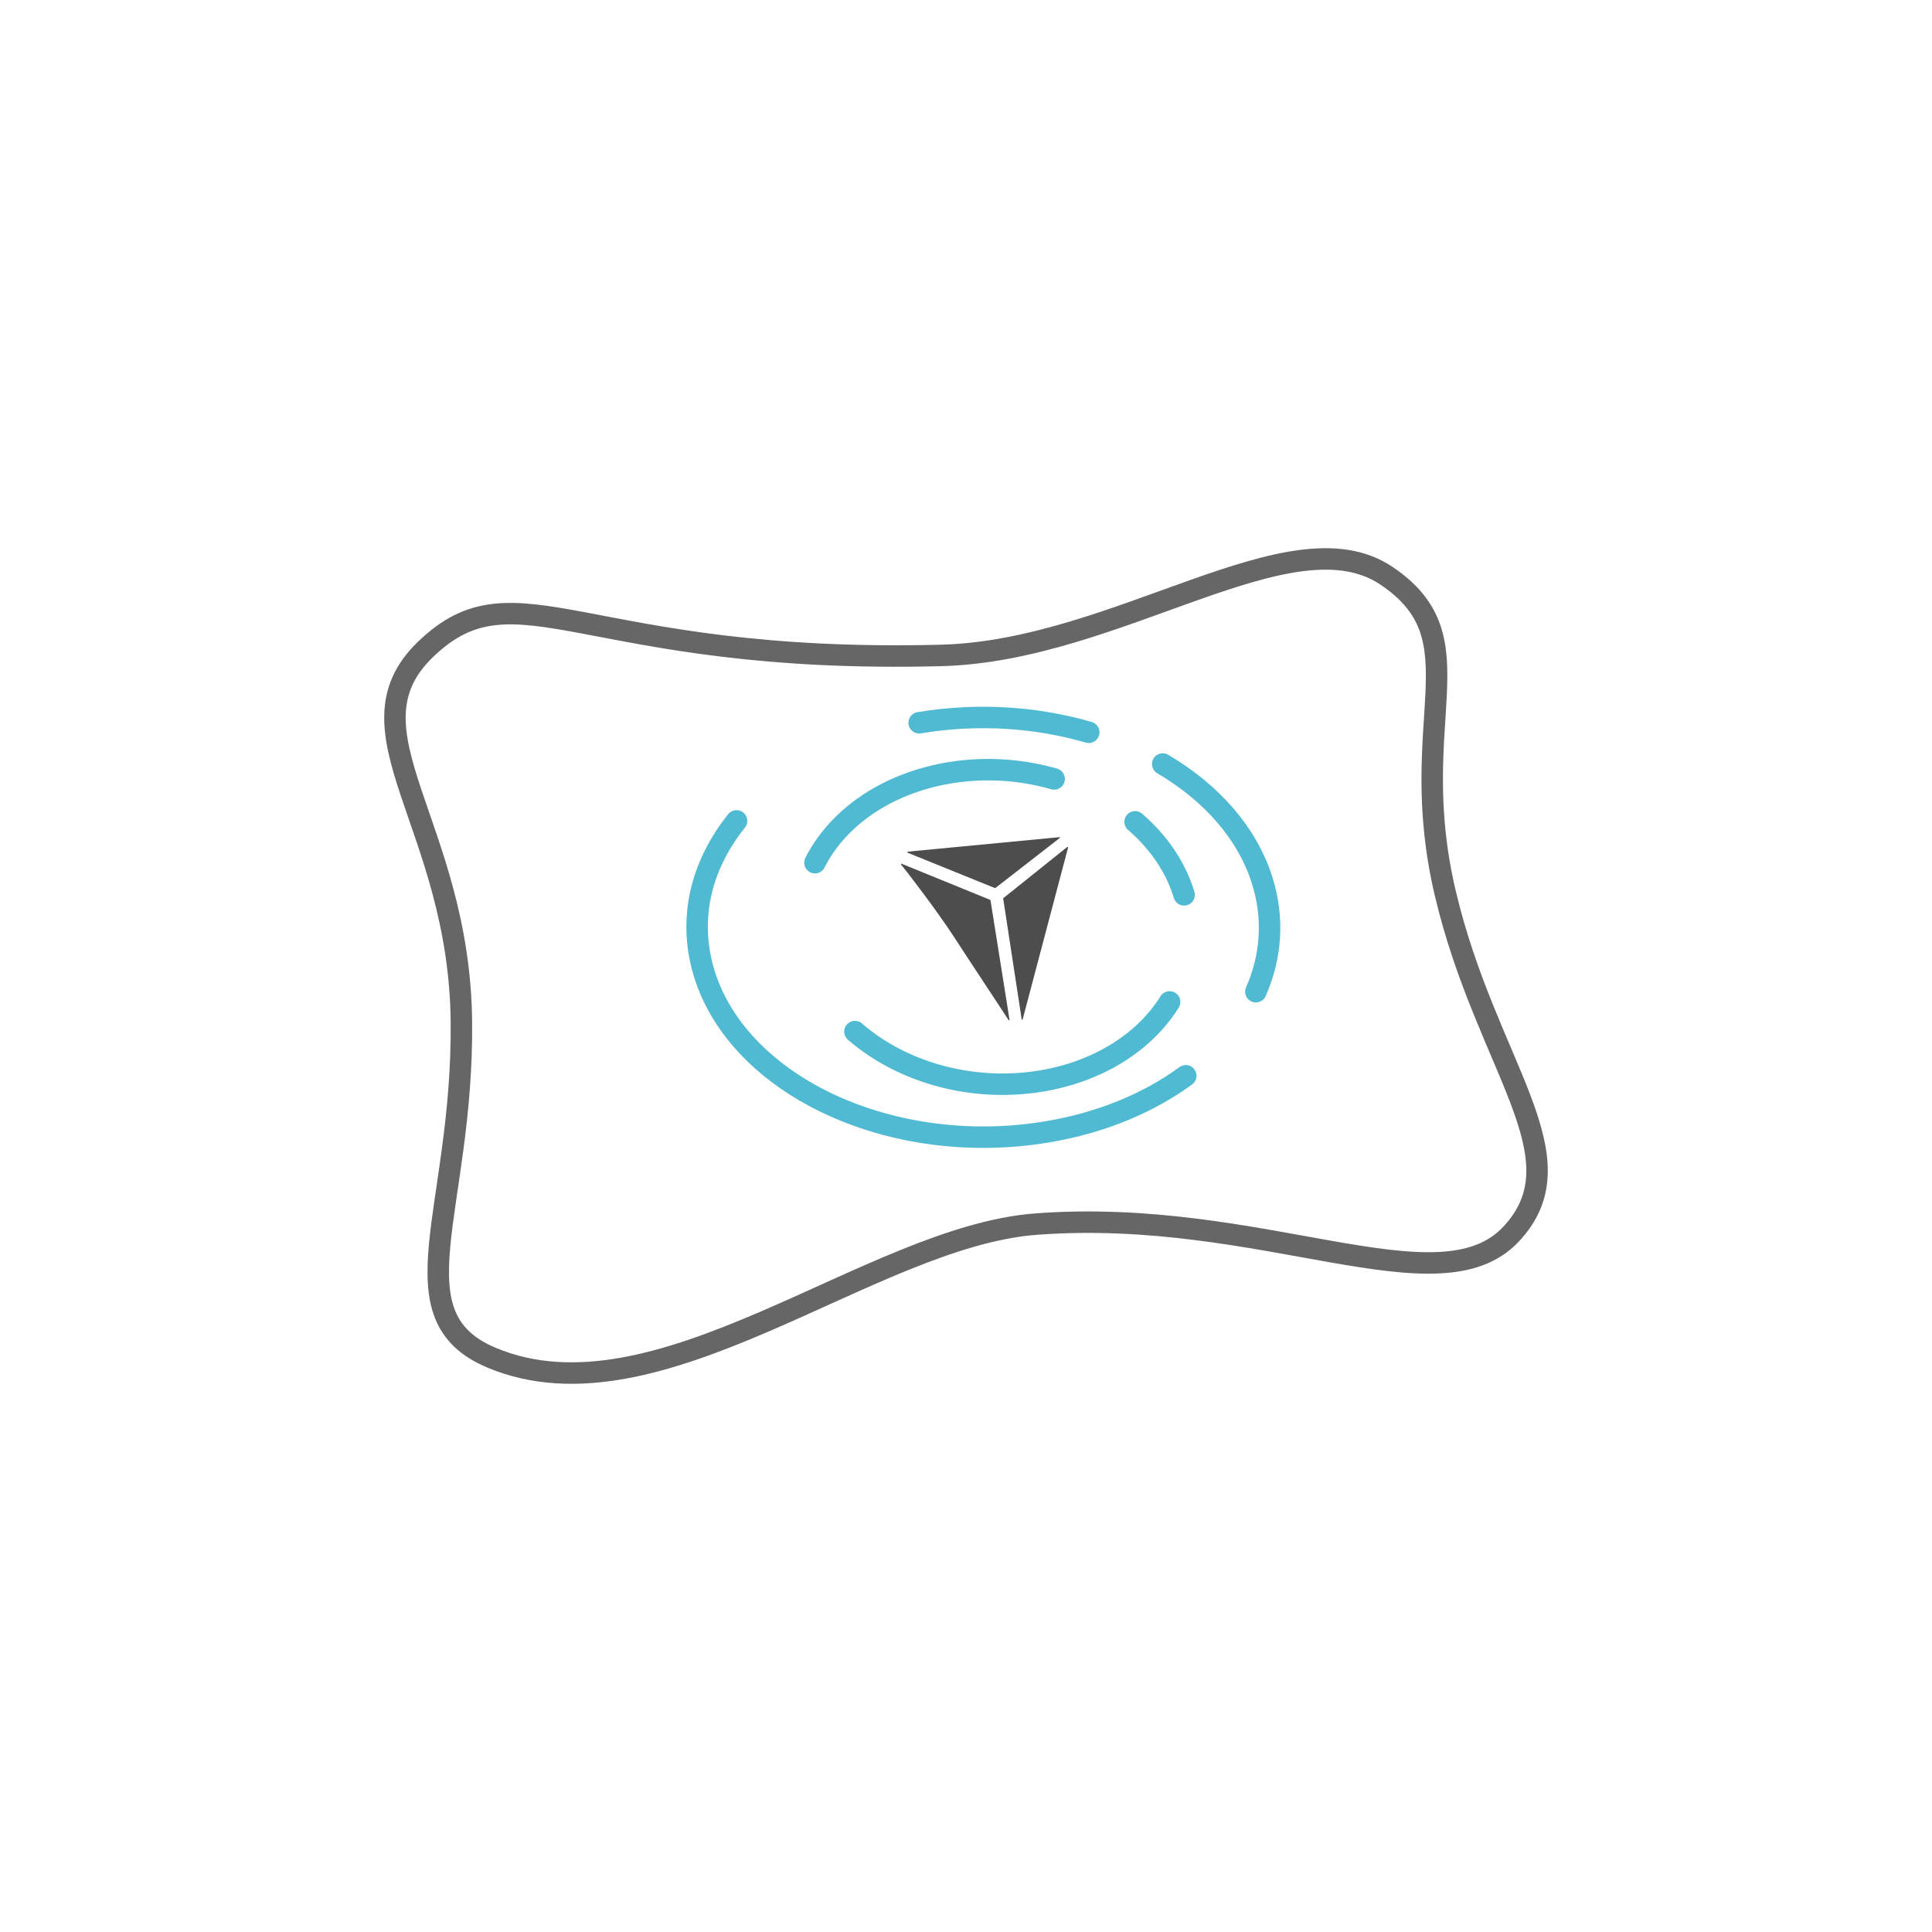 <svg xmlns="http://www.w3.org/2000/svg" width="90" height="90" fill="none" viewBox="0 0 90 90"><path fill="#fff" d="M0 0h90v90H0z"/><path fill="#fff" stroke="#666" stroke-linecap="round" stroke-linejoin="round" stroke-miterlimit="10" d="M43.859 30.532c8.248-.218 16.283-6.686 20.72-3.716 4.435 2.97.841 6.738 2.75 14.805 1.91 8.068 6.43 12.279 3.06 15.872-3.368 3.594-11.584-1.266-22.133-.469-7.74.585-17.576 9.47-25.341 6.23-4.68-1.948-1.338-6.86-1.421-15.648-.09-9.218-5.619-13.532-1.684-17.344 4.249-4.12 7.38.707 24.049.27Z"/><path fill="#4D4D4D" d="m49.355 38.998-7.065.675c-.025 0-.032.039-.006.051l4.063 1.646c.006.007.019 0 .025-.006l3.003-2.334c.019-.006.006-.032-.02-.032ZM49.754 39.486l-2.115 8.004c-.007.02-.045.02-.045-.007l-.861-5.618c0-.007 0-.02.006-.026l2.97-2.378c.026-.013.051 0 .045.025ZM46.122 41.917l-4.115-1.678c-.025-.013-.051.02-.032.038.257.303 1.678 2.154 2.462 3.362.765 1.183 2.36 3.581 2.546 3.883.013.02.045.013.045-.012l-.887-5.574c0-.007-.006-.013-.02-.02Z"/><path stroke="#50BAD3" stroke-linecap="round" stroke-miterlimit="10" d="M49.105 36.286a11.165 11.165 0 0 0-4.918-.277c-2.932.502-5.175 2.109-6.223 4.179M55.16 41.685c-.398-1.311-1.202-2.468-2.282-3.4M39.828 48.056c2.173 1.89 5.458 2.848 8.717 2.295 2.694-.456 4.802-1.852 5.94-3.677"/><path stroke="#50BAD3" stroke-linecap="round" stroke-miterlimit="10" d="M34.312 38.24c-1.028 1.286-1.665 2.739-1.806 4.262-.09.939.006 1.91.309 2.88 1.652 5.265 8.807 8.55 15.981 7.342 2.533-.424 4.731-1.357 6.441-2.61M50.718 34.113c-2.43-.707-5.162-.9-7.9-.444M58.503 46.198c.714-1.62.855-3.4.296-5.181-.7-2.224-2.379-4.095-4.635-5.426"/></svg>